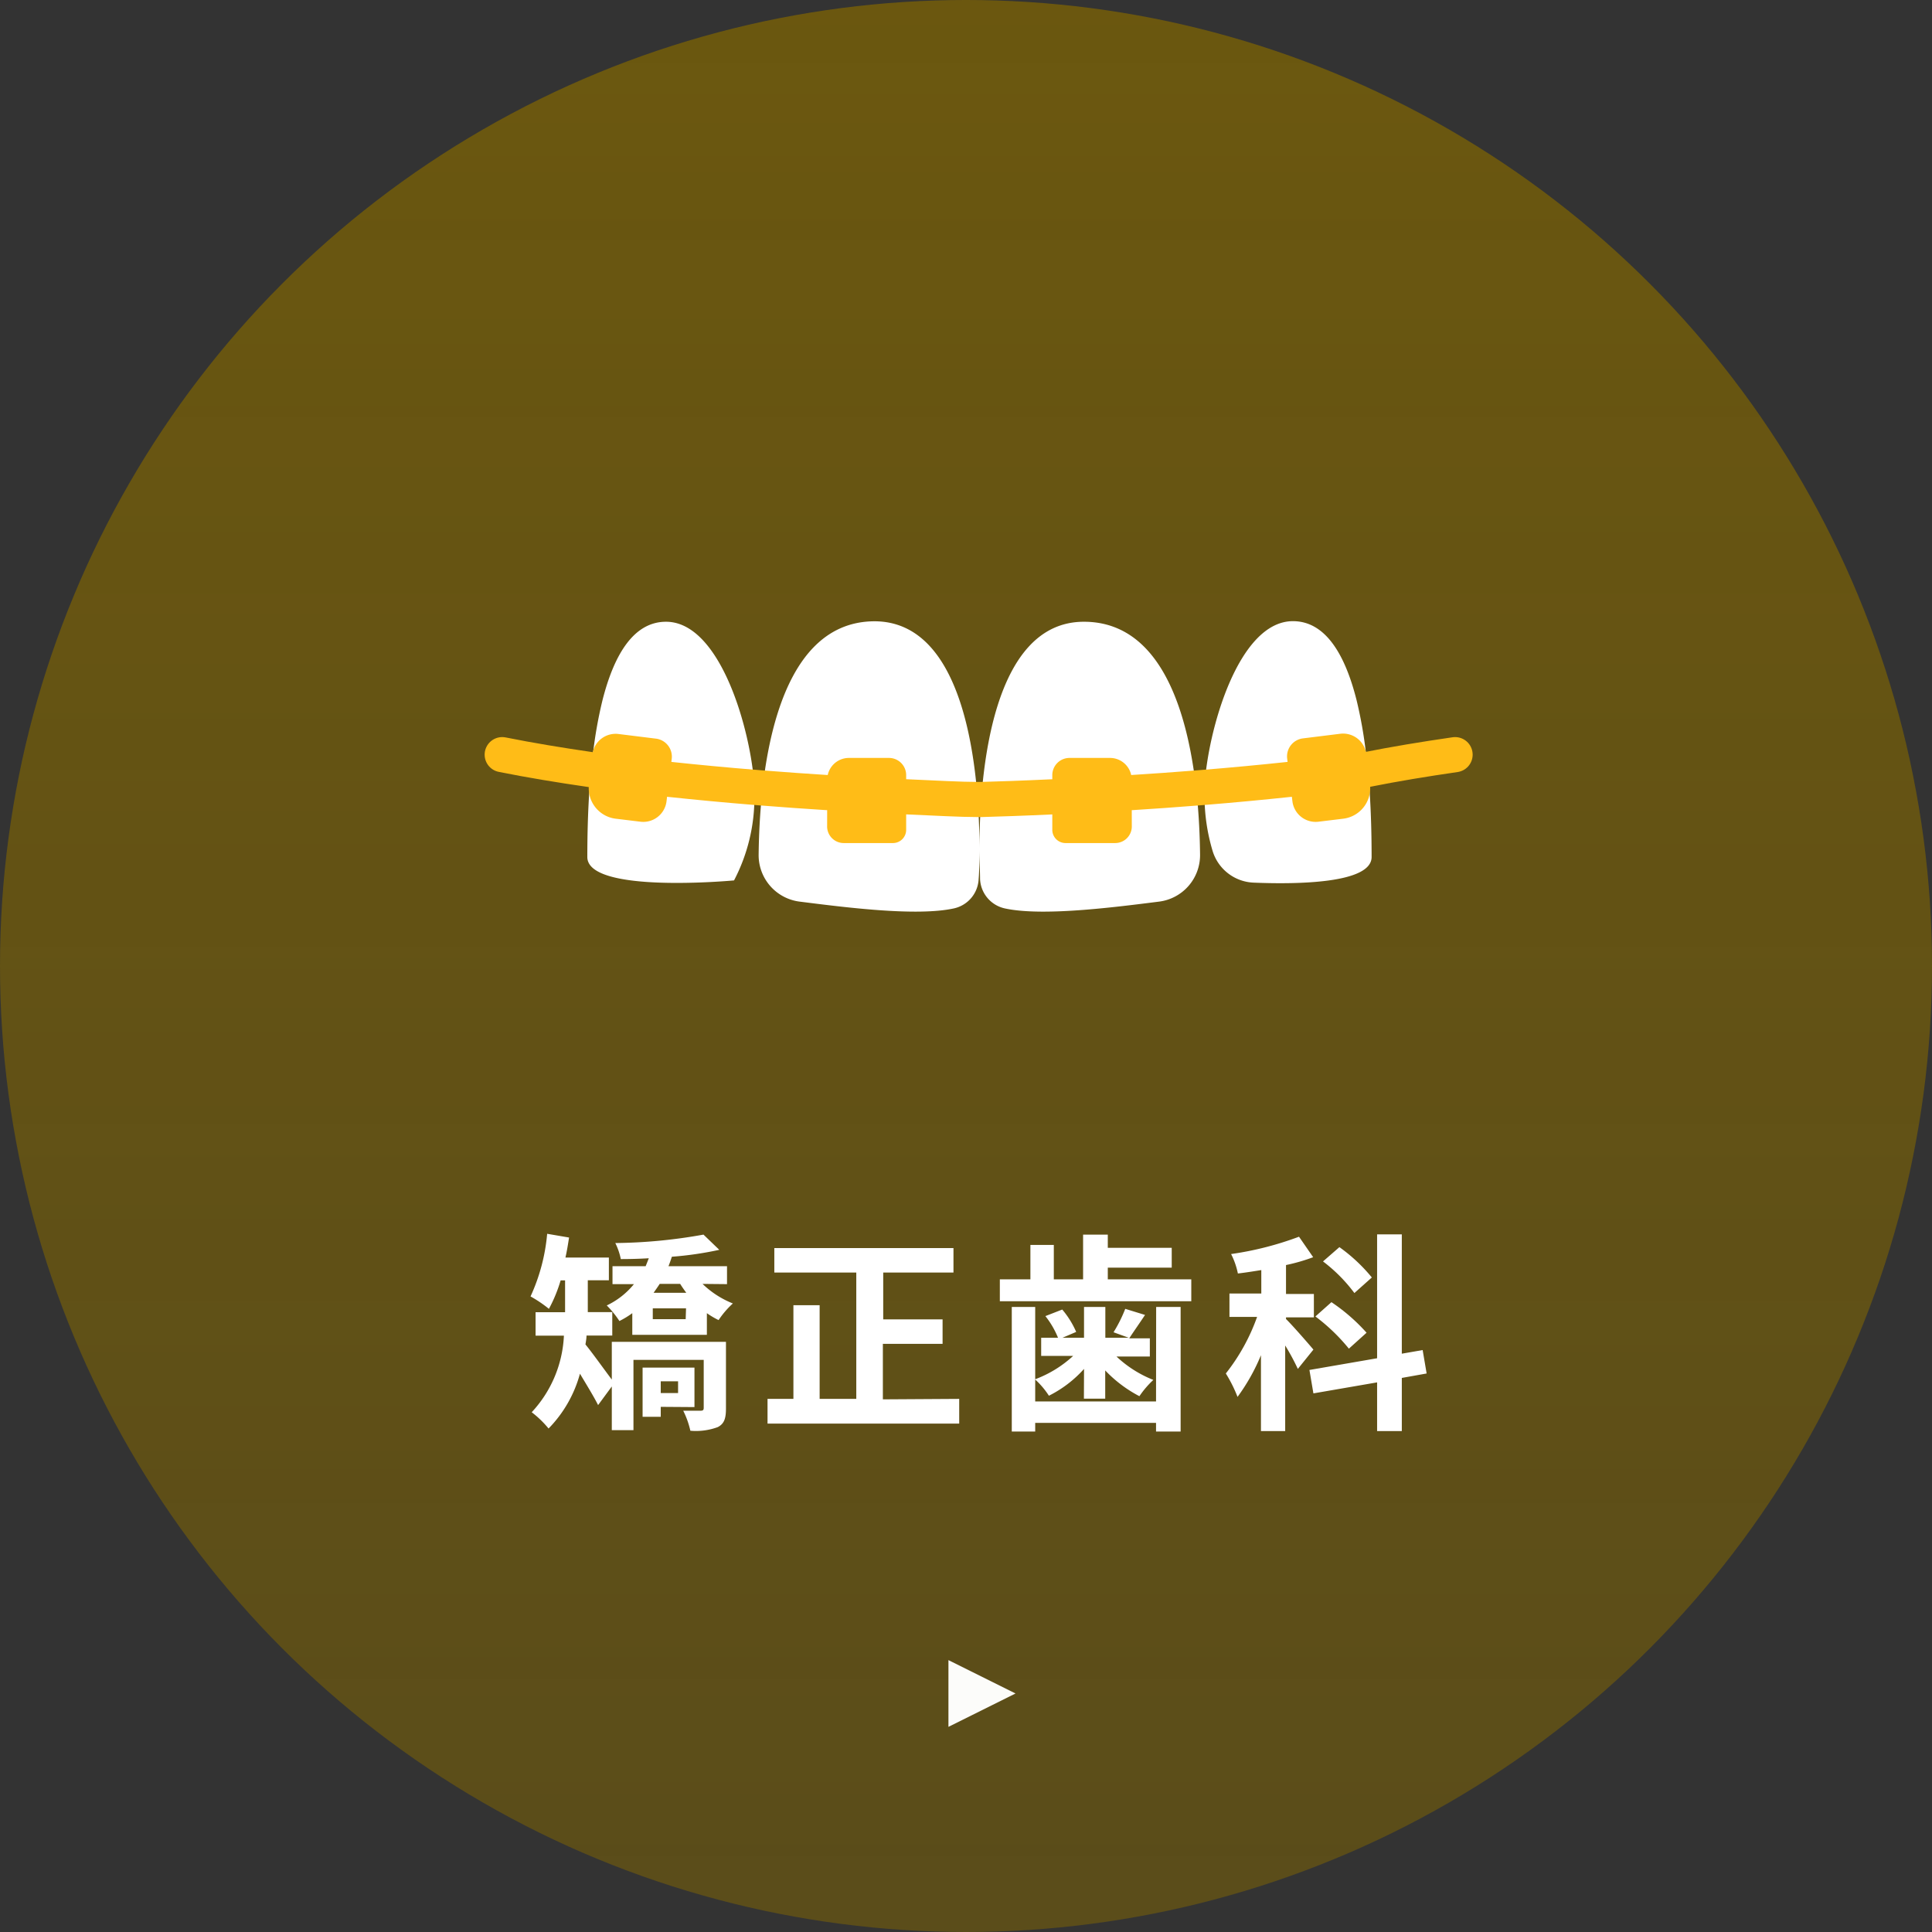 <svg xmlns="http://www.w3.org/2000/svg" xmlns:xlink="http://www.w3.org/1999/xlink" viewBox="0 0 165 165"><rect x="0" y="0" width="165" height="165" fill="#333333" stroke="none"/><defs><style>.cls-1{opacity:0.7;}.cls-2{fill:url(#名称未設定グラデーション_127);}.cls-3{opacity:0.98;}.cls-4{fill:#fff;}.cls-5{fill:none;stroke:#ffbc17;stroke-linecap:round;stroke-linejoin:round;stroke-width:3px;}.cls-6{fill:#ffbc17;}</style><linearGradient id="名称未設定グラデーション_127" x1="82.5" y1="165" x2="82.5" gradientUnits="userSpaceOnUse"><stop offset="0" stop-color="#836700" stop-opacity="0.7"/><stop offset="1" stop-color="#836700"/></linearGradient></defs><title>med_link4</title><g id="レイヤー_2" data-name="レイヤー 2"><g id="レイヤー"><g class="cls-1"><circle class="cls-2" cx="82.5" cy="82.5" r="82.5"/></g><g class="cls-3"><path class="cls-4" d="M81,141.78l5.73,2.85L81,147.48Z"/></g><path class="cls-4" d="M62,120.28c0,.85-.14,1.31-.7,1.6a5.38,5.38,0,0,1-2.34.31,7.5,7.5,0,0,0-.61-1.71c.59,0,1.28,0,1.48,0s.27-.05.27-.25v-4.09h-6v6H52.25v-3.73L51.08,120c-.36-.72-1-1.76-1.55-2.68A10.69,10.69,0,0,1,46.85,122a8.72,8.72,0,0,0-1.44-1.39,10.27,10.27,0,0,0,2.75-6.54H45.74v-2h2.52v-2.72h-.38a12.45,12.45,0,0,1-1,2.43,10.91,10.91,0,0,0-1.57-1.06,16.2,16.2,0,0,0,1.42-5.35l1.87.32c-.09.58-.18,1.15-.31,1.71H52v1.94H50.2v2.72h2.09v2h-2.2c0,.25-.05.5-.09.76.59.72,1.71,2.29,2.25,3V114.6H62ZM60,109.65a7.91,7.91,0,0,0,2.59,1.67,7.6,7.6,0,0,0-1.22,1.42,7,7,0,0,1-1-.59V114H54v-1.85a7.47,7.47,0,0,1-1.1.67,8.52,8.52,0,0,0-1.08-1.33,6.67,6.67,0,0,0,2.32-1.82H52.31v-1.53h2.83c.09-.22.18-.45.27-.68-.83.05-1.64.07-2.39.07a5.6,5.6,0,0,0-.47-1.37,44.43,44.43,0,0,0,7.53-.72l1.35,1.3a29.37,29.37,0,0,1-4.05.59c-.09.27-.18.54-.29.81h5v1.53Zm-3.57,10.5V121H54.88v-4.2h4.43v3.37Zm2.16-8.41H55.75v.92h2.81Zm-2.25-2.09c-.16.25-.34.5-.52.76h2.79c-.18-.25-.36-.5-.52-.76Zm.09,8.32v1h1.48v-1Z"/><path class="cls-4" d="M81.92,119.47v2.11H65.55v-2.11h2.21v-8H70v8h3.13V108.68h-7v-2.09H81.43v2.09h-6v4H80.5v2.09H75.4v4.74Z"/><path class="cls-4" d="M101.74,109.26v1.87H85.39v-1.87H88v-2.94h2v2.94H92.5v-3.82h2.11v1.13h5.46v1.69H94.61v1Zm-3,2.36h2.09v10.64H98.73v-.74H88.41v.74h-2V111.62h2v8.07H98.73Zm-6.16,5.29a10.06,10.06,0,0,1-3,2.29,6.87,6.87,0,0,0-1.19-1.4,9.86,9.86,0,0,0,3.26-2H88.92v-1.55h1.44a7.51,7.51,0,0,0-1.08-1.85l1.44-.56a7.68,7.68,0,0,1,1.19,1.91l-1.17.5h1.84v-2.63h1.82v2.63h2l-1.3-.47a12,12,0,0,0,1-2l1.69.52c-.49.74-1,1.46-1.35,2h1.76v1.55H95.35a9.87,9.87,0,0,0,3.15,2,8,8,0,0,0-1.19,1.39,11.09,11.09,0,0,1-2.92-2.2v2.41H92.57Z"/><path class="cls-4" d="M110.84,116.91a19.47,19.47,0,0,0-1.08-2v7.31h-2.07v-6.48a16.79,16.79,0,0,1-2,3.56,11.81,11.81,0,0,0-1-2,16.91,16.91,0,0,0,2.67-4.83H105v-2h2.72v-2c-.7.11-1.37.22-2,.29a6.48,6.48,0,0,0-.58-1.66,27.45,27.45,0,0,0,5.8-1.48l1.21,1.75a16,16,0,0,1-2.32.67v2.47h2.38v2h-2.38v.14c.52.5,2,2.2,2.34,2.61Zm8.88.77v4.54h-2.11v-4.16l-5.44.94-.34-2,5.78-1V105.42h2.11v10.19l1.78-.31.34,2Zm-4.52-2.5a16.2,16.2,0,0,0-2.86-2.75l1.37-1.22a15.85,15.85,0,0,1,3,2.61Zm.47-4.75a13.48,13.48,0,0,0-2.68-2.7l1.4-1.22a14.38,14.38,0,0,1,2.77,2.59Z"/><path class="cls-4" d="M83.65,72.44c0-6.57,1.12-19.34,8.92-19.34,8.85,0,9.86,13.92,9.92,19.94A4,4,0,0,1,99,77c-3.88.49-10,1.28-13.19.58a2.69,2.69,0,0,1-2.11-2.51c0-.7-.06-1.58-.06-2.57,0,1,0,1.88-.06,2.57a2.69,2.69,0,0,1-2.11,2.51c-3.18.7-9.31-.09-13.19-.58a4,4,0,0,1-3.49-4c.07-6,1.07-19.94,9.92-19.94C82.53,53.1,83.64,65.87,83.65,72.44Z"/><path class="cls-4" d="M116.82,65.73q.1,1,.16,2c.11,1.74.16,3.57.16,5.46,0,2.28-6.43,2.34-10.08,2.19a3.82,3.82,0,0,1-3.5-2.71,16.4,16.4,0,0,1-.69-4.72c0-.24,0-.49,0-.76.26-4.71,2.86-14.14,7.55-14.14,2.67,0,4.4,2.62,5.44,6.76a37.49,37.49,0,0,1,.8,4.52l0,.22"/><path class="cls-4" d="M50.48,65.73q-.1,1-.16,2c-.11,1.74-.16,3.57-.16,5.46,0,3.18,12.53,2,12.53,2A15.28,15.28,0,0,0,64.43,68c0-.24,0-.49,0-.76-.26-4.71-2.86-14.14-7.55-14.14-2.67,0-4.4,2.62-5.44,6.76a37.55,37.55,0,0,0-.8,4.52l0,.22"/><path class="cls-5" d="M96.66,67.69c1.75-.11,3.6-.24,5.49-.39l.74-.06c2.36-.19,4.8-.42,7.25-.68"/><path class="cls-5" d="M70.64,67.69c-1.75-.11-3.6-.24-5.49-.39l-.74-.06c-2.36-.19-4.8-.42-7.25-.68"/><path class="cls-5" d="M42.89,64.45c2.39.48,4.95.9,7.57,1.28h0"/><path class="cls-5" d="M116.7,65.73c2.39-.48,4.95-.9,7.57-1.28h0"/><path class="cls-5" d="M89.91,68.05c-2.53.12-4.63.19-6.1.23h-.3c-1.48,0-3.58-.12-6.1-.23"/><path class="cls-6" d="M96.66,70.53A1.42,1.42,0,0,1,95.24,72H91a1.13,1.13,0,0,1-1.13-1.13V66.2a1.47,1.47,0,0,1,1.47-1.47H94.8a1.85,1.85,0,0,1,1.85,1.85Z"/><path class="cls-6" d="M70.64,70.53A1.42,1.42,0,0,0,72.06,72h4.2a1.13,1.13,0,0,0,1.13-1.13V66.2a1.47,1.47,0,0,0-1.47-1.47H72.5a1.85,1.85,0,0,0-1.85,1.85Z"/><path class="cls-6" d="M117,67a2.62,2.62,0,0,1-2.28,2.92l-2.14.26a2,2,0,0,1-2.2-1.72l-.45-3.67a1.55,1.55,0,0,1,1.35-1.73l3.23-.4a2,2,0,0,1,2.17,1.7Z"/><path class="cls-6" d="M50.3,67a2.62,2.62,0,0,0,2.28,2.92l2.14.26a2,2,0,0,0,2.2-1.72l.45-3.67A1.55,1.55,0,0,0,56,63.08l-3.23-.4a2,2,0,0,0-2.17,1.7Z"/></g></g></svg>